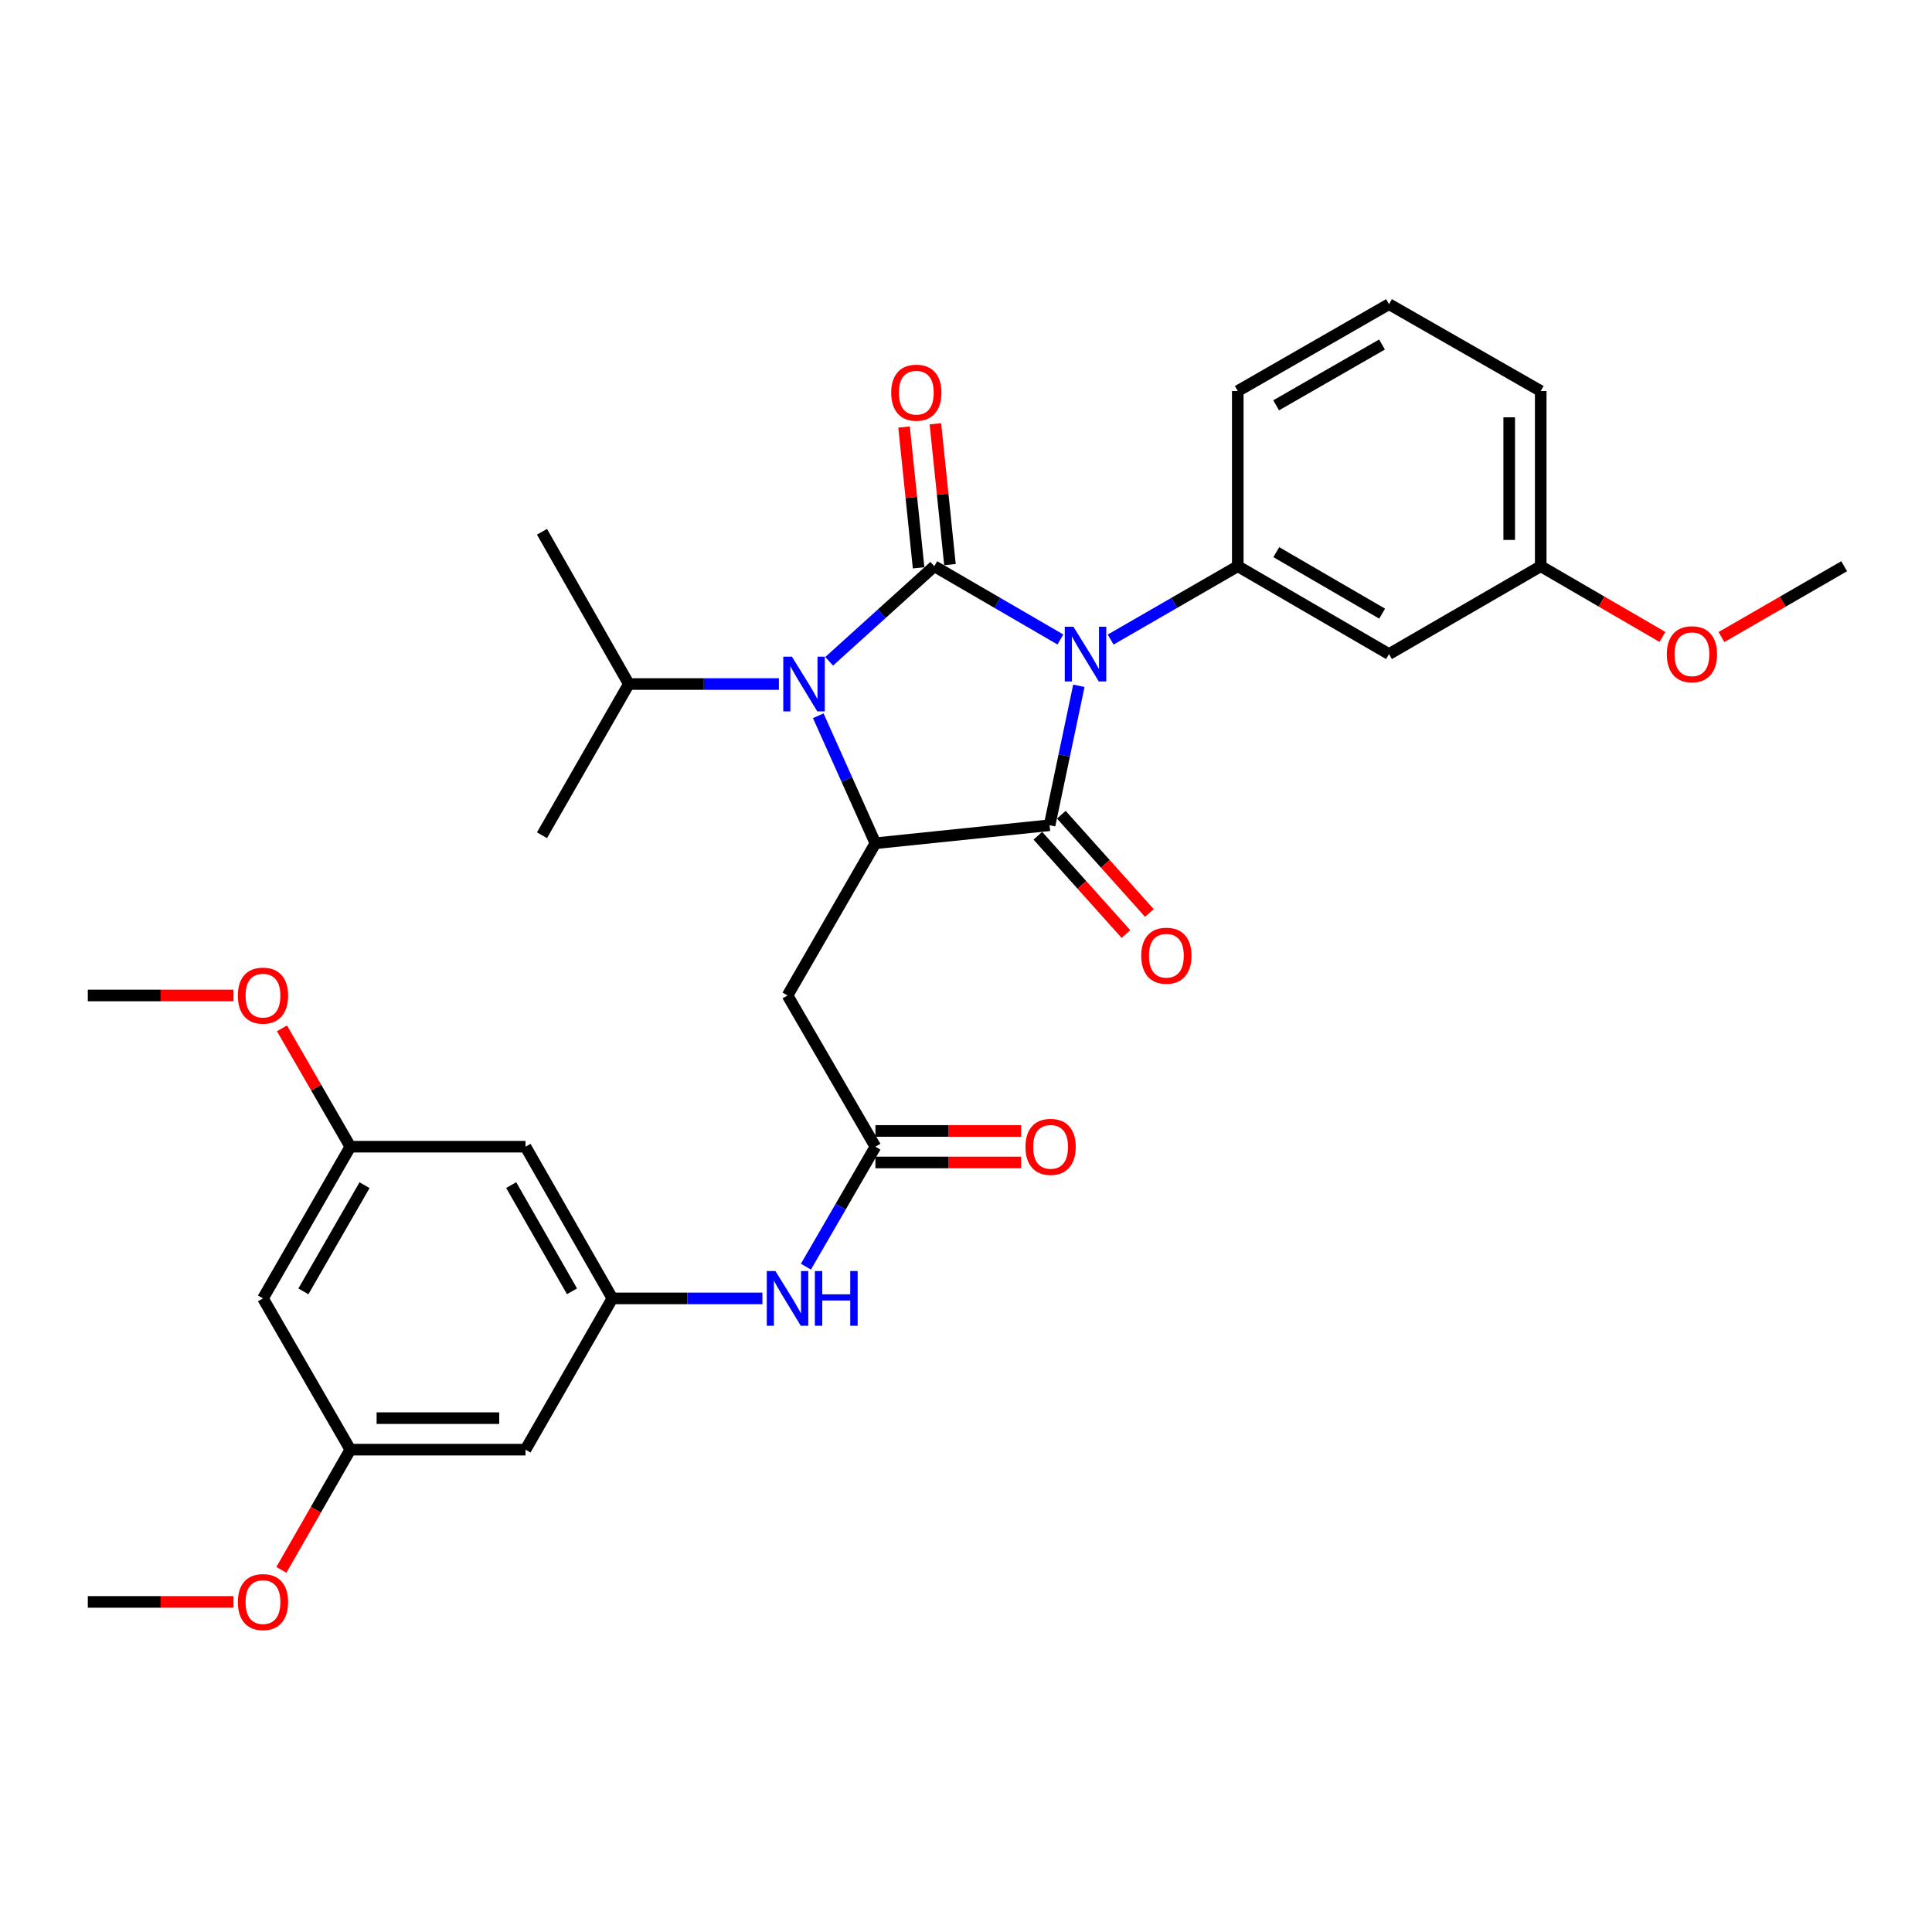<?xml version='1.0' encoding='iso-8859-1'?>
<svg version='1.1' baseProfile='full'
              xmlns='http://www.w3.org/2000/svg'
                      xmlns:rdkit='http://www.rdkit.org/xml'
                      xmlns:xlink='http://www.w3.org/1999/xlink'
                  xml:space='preserve'
width='1000px' height='1000px' viewBox='0 0 1000 1000'>
<!-- END OF HEADER -->
<rect style='opacity:1.0;fill:#FFFFFF;stroke:none' width='1000' height='1000' x='0' y='0'> </rect>
<path class='bond-0' d='M 548.855,330.996 L 516.218,312.035' style='fill:none;fill-rule:evenodd;stroke:#0000FF;stroke-width:6px;stroke-linecap:butt;stroke-linejoin:miter;stroke-opacity:1' />
<path class='bond-0' d='M 516.218,312.035 L 483.582,293.074' style='fill:none;fill-rule:evenodd;stroke:#000000;stroke-width:6px;stroke-linecap:butt;stroke-linejoin:miter;stroke-opacity:1' />
<path class='bond-1' d='M 558.411,354.973 L 550.838,391.055' style='fill:none;fill-rule:evenodd;stroke:#0000FF;stroke-width:6px;stroke-linecap:butt;stroke-linejoin:miter;stroke-opacity:1' />
<path class='bond-1' d='M 550.838,391.055 L 543.265,427.138' style='fill:none;fill-rule:evenodd;stroke:#000000;stroke-width:6px;stroke-linecap:butt;stroke-linejoin:miter;stroke-opacity:1' />
<path class='bond-4' d='M 574.873,331.04 L 607.771,312.057' style='fill:none;fill-rule:evenodd;stroke:#0000FF;stroke-width:6px;stroke-linecap:butt;stroke-linejoin:miter;stroke-opacity:1' />
<path class='bond-4' d='M 607.771,312.057 L 640.669,293.074' style='fill:none;fill-rule:evenodd;stroke:#000000;stroke-width:6px;stroke-linecap:butt;stroke-linejoin:miter;stroke-opacity:1' />
<path class='bond-2' d='M 483.582,293.074 L 456.377,317.679' style='fill:none;fill-rule:evenodd;stroke:#000000;stroke-width:6px;stroke-linecap:butt;stroke-linejoin:miter;stroke-opacity:1' />
<path class='bond-2' d='M 456.377,317.679 L 429.173,342.284' style='fill:none;fill-rule:evenodd;stroke:#0000FF;stroke-width:6px;stroke-linecap:butt;stroke-linejoin:miter;stroke-opacity:1' />
<path class='bond-8' d='M 491.693,292.235 L 487.925,255.794' style='fill:none;fill-rule:evenodd;stroke:#000000;stroke-width:6px;stroke-linecap:butt;stroke-linejoin:miter;stroke-opacity:1' />
<path class='bond-8' d='M 487.925,255.794 L 484.157,219.353' style='fill:none;fill-rule:evenodd;stroke:#FF0000;stroke-width:6px;stroke-linecap:butt;stroke-linejoin:miter;stroke-opacity:1' />
<path class='bond-8' d='M 475.47,293.913 L 471.702,257.472' style='fill:none;fill-rule:evenodd;stroke:#000000;stroke-width:6px;stroke-linecap:butt;stroke-linejoin:miter;stroke-opacity:1' />
<path class='bond-8' d='M 471.702,257.472 L 467.934,221.031' style='fill:none;fill-rule:evenodd;stroke:#FF0000;stroke-width:6px;stroke-linecap:butt;stroke-linejoin:miter;stroke-opacity:1' />
<path class='bond-3' d='M 543.265,427.138 L 453.11,436.461' style='fill:none;fill-rule:evenodd;stroke:#000000;stroke-width:6px;stroke-linecap:butt;stroke-linejoin:miter;stroke-opacity:1' />
<path class='bond-11' d='M 537.192,432.58 L 559.984,458.012' style='fill:none;fill-rule:evenodd;stroke:#000000;stroke-width:6px;stroke-linecap:butt;stroke-linejoin:miter;stroke-opacity:1' />
<path class='bond-11' d='M 559.984,458.012 L 582.775,483.445' style='fill:none;fill-rule:evenodd;stroke:#FF0000;stroke-width:6px;stroke-linecap:butt;stroke-linejoin:miter;stroke-opacity:1' />
<path class='bond-11' d='M 549.338,421.695 L 572.13,447.128' style='fill:none;fill-rule:evenodd;stroke:#000000;stroke-width:6px;stroke-linecap:butt;stroke-linejoin:miter;stroke-opacity:1' />
<path class='bond-11' d='M 572.13,447.128 L 594.921,472.56' style='fill:none;fill-rule:evenodd;stroke:#FF0000;stroke-width:6px;stroke-linecap:butt;stroke-linejoin:miter;stroke-opacity:1' />
<path class='bond-14' d='M 403.153,354.053 L 364.316,354.053' style='fill:none;fill-rule:evenodd;stroke:#0000FF;stroke-width:6px;stroke-linecap:butt;stroke-linejoin:miter;stroke-opacity:1' />
<path class='bond-14' d='M 364.316,354.053 L 325.479,354.053' style='fill:none;fill-rule:evenodd;stroke:#000000;stroke-width:6px;stroke-linecap:butt;stroke-linejoin:miter;stroke-opacity:1' />
<path class='bond-31' d='M 423.522,370.471 L 438.316,403.466' style='fill:none;fill-rule:evenodd;stroke:#0000FF;stroke-width:6px;stroke-linecap:butt;stroke-linejoin:miter;stroke-opacity:1' />
<path class='bond-31' d='M 438.316,403.466 L 453.11,436.461' style='fill:none;fill-rule:evenodd;stroke:#000000;stroke-width:6px;stroke-linecap:butt;stroke-linejoin:miter;stroke-opacity:1' />
<path class='bond-5' d='M 453.11,436.461 L 407.625,515.254' style='fill:none;fill-rule:evenodd;stroke:#000000;stroke-width:6px;stroke-linecap:butt;stroke-linejoin:miter;stroke-opacity:1' />
<path class='bond-9' d='M 640.669,293.074 L 718.946,338.55' style='fill:none;fill-rule:evenodd;stroke:#000000;stroke-width:6px;stroke-linecap:butt;stroke-linejoin:miter;stroke-opacity:1' />
<path class='bond-9' d='M 660.604,285.793 L 715.397,317.626' style='fill:none;fill-rule:evenodd;stroke:#000000;stroke-width:6px;stroke-linecap:butt;stroke-linejoin:miter;stroke-opacity:1' />
<path class='bond-20' d='M 640.669,293.074 L 640.669,202.393' style='fill:none;fill-rule:evenodd;stroke:#000000;stroke-width:6px;stroke-linecap:butt;stroke-linejoin:miter;stroke-opacity:1' />
<path class='bond-6' d='M 407.625,515.254 L 453.11,593.531' style='fill:none;fill-rule:evenodd;stroke:#000000;stroke-width:6px;stroke-linecap:butt;stroke-linejoin:miter;stroke-opacity:1' />
<path class='bond-10' d='M 453.11,593.531 L 435.126,624.577' style='fill:none;fill-rule:evenodd;stroke:#000000;stroke-width:6px;stroke-linecap:butt;stroke-linejoin:miter;stroke-opacity:1' />
<path class='bond-10' d='M 435.126,624.577 L 417.142,655.623' style='fill:none;fill-rule:evenodd;stroke:#0000FF;stroke-width:6px;stroke-linecap:butt;stroke-linejoin:miter;stroke-opacity:1' />
<path class='bond-18' d='M 453.11,601.686 L 490.817,601.686' style='fill:none;fill-rule:evenodd;stroke:#000000;stroke-width:6px;stroke-linecap:butt;stroke-linejoin:miter;stroke-opacity:1' />
<path class='bond-18' d='M 490.817,601.686 L 528.524,601.686' style='fill:none;fill-rule:evenodd;stroke:#FF0000;stroke-width:6px;stroke-linecap:butt;stroke-linejoin:miter;stroke-opacity:1' />
<path class='bond-18' d='M 453.11,585.376 L 490.817,585.376' style='fill:none;fill-rule:evenodd;stroke:#000000;stroke-width:6px;stroke-linecap:butt;stroke-linejoin:miter;stroke-opacity:1' />
<path class='bond-18' d='M 490.817,585.376 L 528.524,585.376' style='fill:none;fill-rule:evenodd;stroke:#FF0000;stroke-width:6px;stroke-linecap:butt;stroke-linejoin:miter;stroke-opacity:1' />
<path class='bond-7' d='M 316.962,672.052 L 355.79,672.052' style='fill:none;fill-rule:evenodd;stroke:#000000;stroke-width:6px;stroke-linecap:butt;stroke-linejoin:miter;stroke-opacity:1' />
<path class='bond-7' d='M 355.79,672.052 L 394.618,672.052' style='fill:none;fill-rule:evenodd;stroke:#0000FF;stroke-width:6px;stroke-linecap:butt;stroke-linejoin:miter;stroke-opacity:1' />
<path class='bond-12' d='M 316.962,672.052 L 272.002,593.531' style='fill:none;fill-rule:evenodd;stroke:#000000;stroke-width:6px;stroke-linecap:butt;stroke-linejoin:miter;stroke-opacity:1' />
<path class='bond-12' d='M 296.065,668.378 L 264.593,613.413' style='fill:none;fill-rule:evenodd;stroke:#000000;stroke-width:6px;stroke-linecap:butt;stroke-linejoin:miter;stroke-opacity:1' />
<path class='bond-13' d='M 316.962,672.052 L 272.002,750.338' style='fill:none;fill-rule:evenodd;stroke:#000000;stroke-width:6px;stroke-linecap:butt;stroke-linejoin:miter;stroke-opacity:1' />
<path class='bond-19' d='M 718.946,338.55 L 797.476,293.074' style='fill:none;fill-rule:evenodd;stroke:#000000;stroke-width:6px;stroke-linecap:butt;stroke-linejoin:miter;stroke-opacity:1' />
<path class='bond-16' d='M 272.002,593.531 L 181.331,593.531' style='fill:none;fill-rule:evenodd;stroke:#000000;stroke-width:6px;stroke-linecap:butt;stroke-linejoin:miter;stroke-opacity:1' />
<path class='bond-15' d='M 272.002,750.338 L 181.331,750.338' style='fill:none;fill-rule:evenodd;stroke:#000000;stroke-width:6px;stroke-linecap:butt;stroke-linejoin:miter;stroke-opacity:1' />
<path class='bond-15' d='M 258.402,734.028 L 194.931,734.028' style='fill:none;fill-rule:evenodd;stroke:#000000;stroke-width:6px;stroke-linecap:butt;stroke-linejoin:miter;stroke-opacity:1' />
<path class='bond-26' d='M 325.479,354.053 L 280.529,432.321' style='fill:none;fill-rule:evenodd;stroke:#000000;stroke-width:6px;stroke-linecap:butt;stroke-linejoin:miter;stroke-opacity:1' />
<path class='bond-27' d='M 325.479,354.053 L 280.529,275.251' style='fill:none;fill-rule:evenodd;stroke:#000000;stroke-width:6px;stroke-linecap:butt;stroke-linejoin:miter;stroke-opacity:1' />
<path class='bond-17' d='M 181.331,750.338 L 136.117,672.052' style='fill:none;fill-rule:evenodd;stroke:#000000;stroke-width:6px;stroke-linecap:butt;stroke-linejoin:miter;stroke-opacity:1' />
<path class='bond-21' d='M 181.331,750.338 L 163.483,781.447' style='fill:none;fill-rule:evenodd;stroke:#000000;stroke-width:6px;stroke-linecap:butt;stroke-linejoin:miter;stroke-opacity:1' />
<path class='bond-21' d='M 163.483,781.447 L 145.636,812.557' style='fill:none;fill-rule:evenodd;stroke:#FF0000;stroke-width:6px;stroke-linecap:butt;stroke-linejoin:miter;stroke-opacity:1' />
<path class='bond-22' d='M 181.331,593.531 L 163.639,562.903' style='fill:none;fill-rule:evenodd;stroke:#000000;stroke-width:6px;stroke-linecap:butt;stroke-linejoin:miter;stroke-opacity:1' />
<path class='bond-22' d='M 163.639,562.903 L 145.948,532.274' style='fill:none;fill-rule:evenodd;stroke:#FF0000;stroke-width:6px;stroke-linecap:butt;stroke-linejoin:miter;stroke-opacity:1' />
<path class='bond-33' d='M 181.331,593.531 L 136.117,672.052' style='fill:none;fill-rule:evenodd;stroke:#000000;stroke-width:6px;stroke-linecap:butt;stroke-linejoin:miter;stroke-opacity:1' />
<path class='bond-33' d='M 188.683,613.447 L 157.033,668.412' style='fill:none;fill-rule:evenodd;stroke:#000000;stroke-width:6px;stroke-linecap:butt;stroke-linejoin:miter;stroke-opacity:1' />
<path class='bond-23' d='M 797.476,293.074 L 828.978,311.378' style='fill:none;fill-rule:evenodd;stroke:#000000;stroke-width:6px;stroke-linecap:butt;stroke-linejoin:miter;stroke-opacity:1' />
<path class='bond-23' d='M 828.978,311.378 L 860.48,329.682' style='fill:none;fill-rule:evenodd;stroke:#FF0000;stroke-width:6px;stroke-linecap:butt;stroke-linejoin:miter;stroke-opacity:1' />
<path class='bond-32' d='M 797.476,293.074 L 797.476,202.393' style='fill:none;fill-rule:evenodd;stroke:#000000;stroke-width:6px;stroke-linecap:butt;stroke-linejoin:miter;stroke-opacity:1' />
<path class='bond-32' d='M 781.167,279.472 L 781.167,215.995' style='fill:none;fill-rule:evenodd;stroke:#000000;stroke-width:6px;stroke-linecap:butt;stroke-linejoin:miter;stroke-opacity:1' />
<path class='bond-24' d='M 640.669,202.393 L 718.946,157.433' style='fill:none;fill-rule:evenodd;stroke:#000000;stroke-width:6px;stroke-linecap:butt;stroke-linejoin:miter;stroke-opacity:1' />
<path class='bond-24' d='M 660.534,209.792 L 715.327,178.32' style='fill:none;fill-rule:evenodd;stroke:#000000;stroke-width:6px;stroke-linecap:butt;stroke-linejoin:miter;stroke-opacity:1' />
<path class='bond-28' d='M 120.851,829.149 L 83.153,829.149' style='fill:none;fill-rule:evenodd;stroke:#FF0000;stroke-width:6px;stroke-linecap:butt;stroke-linejoin:miter;stroke-opacity:1' />
<path class='bond-28' d='M 83.153,829.149 L 45.455,829.149' style='fill:none;fill-rule:evenodd;stroke:#000000;stroke-width:6px;stroke-linecap:butt;stroke-linejoin:miter;stroke-opacity:1' />
<path class='bond-29' d='M 120.851,515.254 L 83.153,515.254' style='fill:none;fill-rule:evenodd;stroke:#FF0000;stroke-width:6px;stroke-linecap:butt;stroke-linejoin:miter;stroke-opacity:1' />
<path class='bond-29' d='M 83.153,515.254 L 45.455,515.254' style='fill:none;fill-rule:evenodd;stroke:#000000;stroke-width:6px;stroke-linecap:butt;stroke-linejoin:miter;stroke-opacity:1' />
<path class='bond-30' d='M 891.018,329.735 L 922.782,311.405' style='fill:none;fill-rule:evenodd;stroke:#FF0000;stroke-width:6px;stroke-linecap:butt;stroke-linejoin:miter;stroke-opacity:1' />
<path class='bond-30' d='M 922.782,311.405 L 954.545,293.074' style='fill:none;fill-rule:evenodd;stroke:#000000;stroke-width:6px;stroke-linecap:butt;stroke-linejoin:miter;stroke-opacity:1' />
<path class='bond-25' d='M 718.946,157.433 L 797.476,202.393' style='fill:none;fill-rule:evenodd;stroke:#000000;stroke-width:6px;stroke-linecap:butt;stroke-linejoin:miter;stroke-opacity:1' />
<path  class='atom-0' d='M 555.598 324.39
L 564.878 339.39
Q 565.798 340.87, 567.278 343.55
Q 568.758 346.23, 568.838 346.39
L 568.838 324.39
L 572.598 324.39
L 572.598 352.71
L 568.718 352.71
L 558.758 336.31
Q 557.598 334.39, 556.358 332.19
Q 555.158 329.99, 554.798 329.31
L 554.798 352.71
L 551.118 352.71
L 551.118 324.39
L 555.598 324.39
' fill='#0000FF'/>
<path  class='atom-3' d='M 409.9 339.893
L 419.18 354.893
Q 420.1 356.373, 421.58 359.053
Q 423.06 361.733, 423.14 361.893
L 423.14 339.893
L 426.9 339.893
L 426.9 368.213
L 423.02 368.213
L 413.06 351.813
Q 411.9 349.893, 410.66 347.693
Q 409.46 345.493, 409.1 344.813
L 409.1 368.213
L 405.42 368.213
L 405.42 339.893
L 409.9 339.893
' fill='#0000FF'/>
<path  class='atom-9' d='M 461.285 203.252
Q 461.285 196.452, 464.645 192.652
Q 468.005 188.852, 474.285 188.852
Q 480.565 188.852, 483.925 192.652
Q 487.285 196.452, 487.285 203.252
Q 487.285 210.132, 483.885 214.052
Q 480.485 217.932, 474.285 217.932
Q 468.045 217.932, 464.645 214.052
Q 461.285 210.172, 461.285 203.252
M 474.285 214.732
Q 478.605 214.732, 480.925 211.852
Q 483.285 208.932, 483.285 203.252
Q 483.285 197.692, 480.925 194.892
Q 478.605 192.052, 474.285 192.052
Q 469.965 192.052, 467.605 194.852
Q 465.285 197.652, 465.285 203.252
Q 465.285 208.972, 467.605 211.852
Q 469.965 214.732, 474.285 214.732
' fill='#FF0000'/>
<path  class='atom-11' d='M 401.365 657.892
L 410.645 672.892
Q 411.565 674.372, 413.045 677.052
Q 414.525 679.732, 414.605 679.892
L 414.605 657.892
L 418.365 657.892
L 418.365 686.212
L 414.485 686.212
L 404.525 669.812
Q 403.365 667.892, 402.125 665.692
Q 400.925 663.492, 400.565 662.812
L 400.565 686.212
L 396.885 686.212
L 396.885 657.892
L 401.365 657.892
' fill='#0000FF'/>
<path  class='atom-11' d='M 421.765 657.892
L 425.605 657.892
L 425.605 669.932
L 440.085 669.932
L 440.085 657.892
L 443.925 657.892
L 443.925 686.212
L 440.085 686.212
L 440.085 673.132
L 425.605 673.132
L 425.605 686.212
L 421.765 686.212
L 421.765 657.892
' fill='#0000FF'/>
<path  class='atom-12' d='M 590.71 494.667
Q 590.71 487.867, 594.07 484.067
Q 597.43 480.267, 603.71 480.267
Q 609.99 480.267, 613.35 484.067
Q 616.71 487.867, 616.71 494.667
Q 616.71 501.547, 613.31 505.467
Q 609.91 509.347, 603.71 509.347
Q 597.47 509.347, 594.07 505.467
Q 590.71 501.587, 590.71 494.667
M 603.71 506.147
Q 608.03 506.147, 610.35 503.267
Q 612.71 500.347, 612.71 494.667
Q 612.71 489.107, 610.35 486.307
Q 608.03 483.467, 603.71 483.467
Q 599.39 483.467, 597.03 486.267
Q 594.71 489.067, 594.71 494.667
Q 594.71 500.387, 597.03 503.267
Q 599.39 506.147, 603.71 506.147
' fill='#FF0000'/>
<path  class='atom-19' d='M 530.791 593.611
Q 530.791 586.811, 534.151 583.011
Q 537.511 579.211, 543.791 579.211
Q 550.071 579.211, 553.431 583.011
Q 556.791 586.811, 556.791 593.611
Q 556.791 600.491, 553.391 604.411
Q 549.991 608.291, 543.791 608.291
Q 537.551 608.291, 534.151 604.411
Q 530.791 600.531, 530.791 593.611
M 543.791 605.091
Q 548.111 605.091, 550.431 602.211
Q 552.791 599.291, 552.791 593.611
Q 552.791 588.051, 550.431 585.251
Q 548.111 582.411, 543.791 582.411
Q 539.471 582.411, 537.111 585.211
Q 534.791 588.011, 534.791 593.611
Q 534.791 599.331, 537.111 602.211
Q 539.471 605.091, 543.791 605.091
' fill='#FF0000'/>
<path  class='atom-22' d='M 123.117 829.229
Q 123.117 822.429, 126.477 818.629
Q 129.837 814.829, 136.117 814.829
Q 142.397 814.829, 145.757 818.629
Q 149.117 822.429, 149.117 829.229
Q 149.117 836.109, 145.717 840.029
Q 142.317 843.909, 136.117 843.909
Q 129.877 843.909, 126.477 840.029
Q 123.117 836.149, 123.117 829.229
M 136.117 840.709
Q 140.437 840.709, 142.757 837.829
Q 145.117 834.909, 145.117 829.229
Q 145.117 823.669, 142.757 820.869
Q 140.437 818.029, 136.117 818.029
Q 131.797 818.029, 129.437 820.829
Q 127.117 823.629, 127.117 829.229
Q 127.117 834.949, 129.437 837.829
Q 131.797 840.709, 136.117 840.709
' fill='#FF0000'/>
<path  class='atom-23' d='M 123.117 515.334
Q 123.117 508.534, 126.477 504.734
Q 129.837 500.934, 136.117 500.934
Q 142.397 500.934, 145.757 504.734
Q 149.117 508.534, 149.117 515.334
Q 149.117 522.214, 145.717 526.134
Q 142.317 530.014, 136.117 530.014
Q 129.877 530.014, 126.477 526.134
Q 123.117 522.254, 123.117 515.334
M 136.117 526.814
Q 140.437 526.814, 142.757 523.934
Q 145.117 521.014, 145.117 515.334
Q 145.117 509.774, 142.757 506.974
Q 140.437 504.134, 136.117 504.134
Q 131.797 504.134, 129.437 506.934
Q 127.117 509.734, 127.117 515.334
Q 127.117 521.054, 129.437 523.934
Q 131.797 526.814, 136.117 526.814
' fill='#FF0000'/>
<path  class='atom-24' d='M 862.743 338.63
Q 862.743 331.83, 866.103 328.03
Q 869.463 324.23, 875.743 324.23
Q 882.023 324.23, 885.383 328.03
Q 888.743 331.83, 888.743 338.63
Q 888.743 345.51, 885.343 349.43
Q 881.943 353.31, 875.743 353.31
Q 869.503 353.31, 866.103 349.43
Q 862.743 345.55, 862.743 338.63
M 875.743 350.11
Q 880.063 350.11, 882.383 347.23
Q 884.743 344.31, 884.743 338.63
Q 884.743 333.07, 882.383 330.27
Q 880.063 327.43, 875.743 327.43
Q 871.423 327.43, 869.063 330.23
Q 866.743 333.03, 866.743 338.63
Q 866.743 344.35, 869.063 347.23
Q 871.423 350.11, 875.743 350.11
' fill='#FF0000'/>
</svg>
